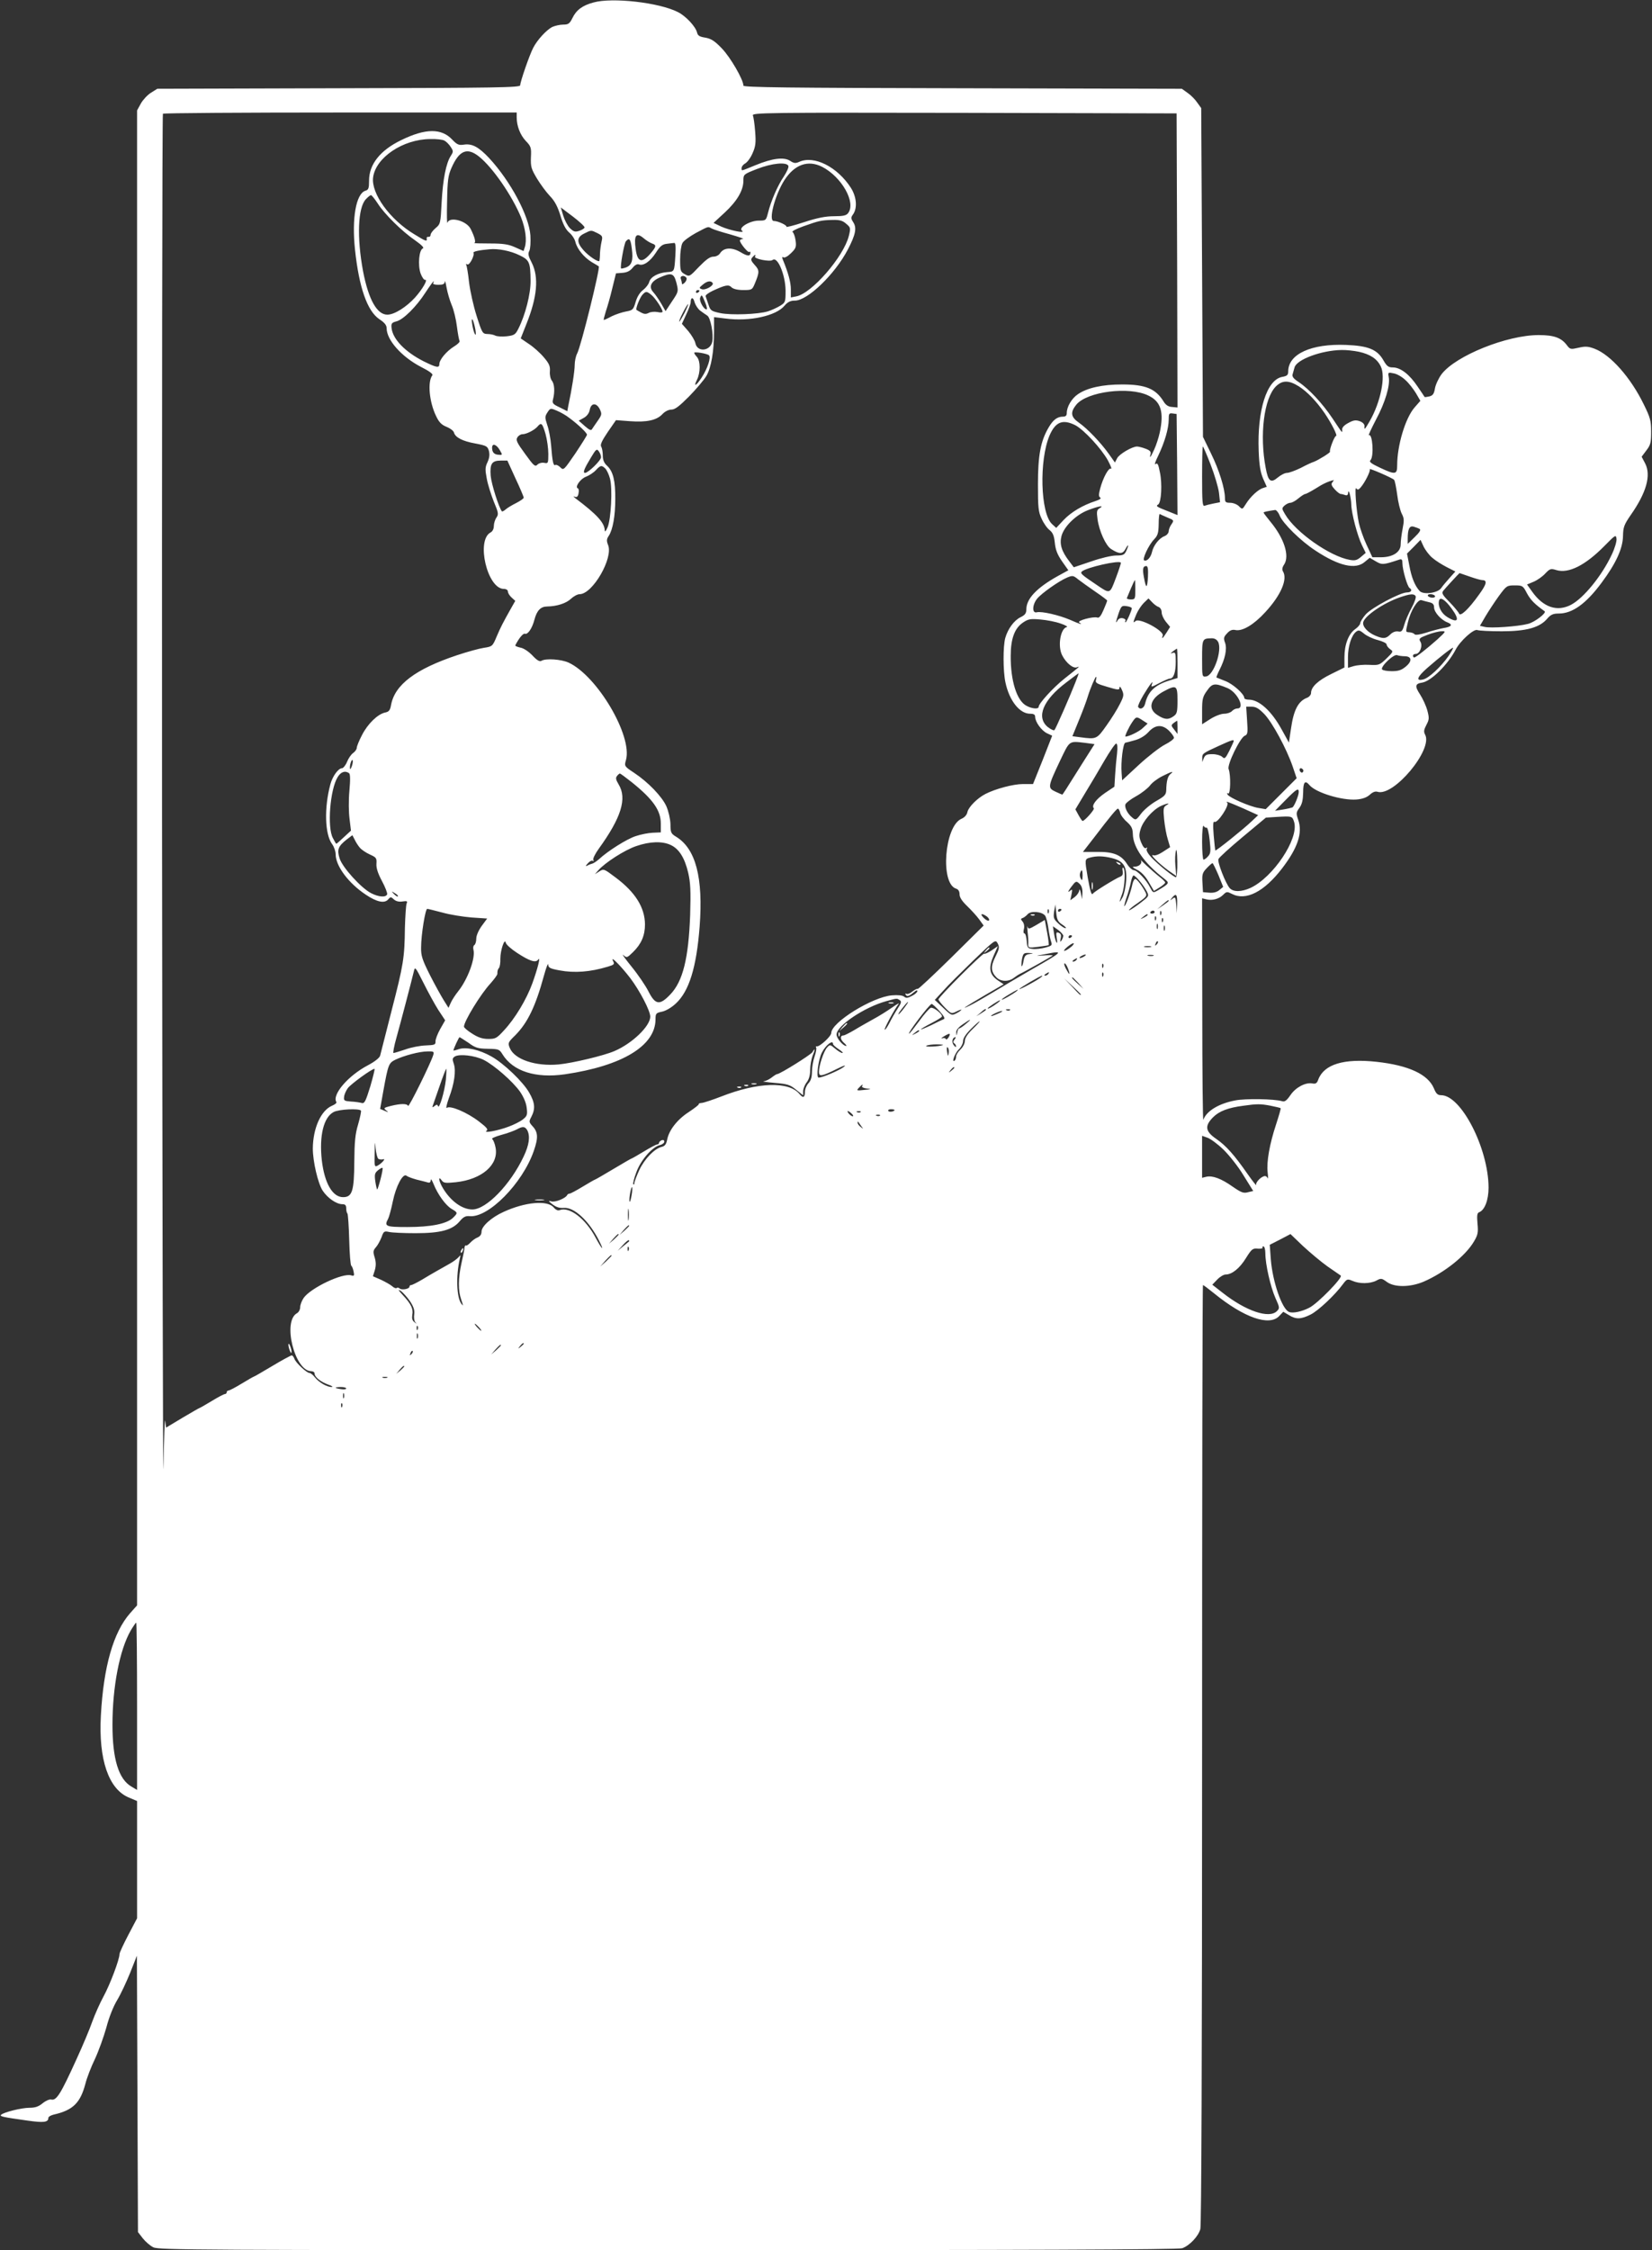<?xml version="1.0" standalone="no"?>
<!DOCTYPE svg PUBLIC "-//W3C//DTD SVG 20010904//EN"
 "http://www.w3.org/TR/2001/REC-SVG-20010904/DTD/svg10.dtd">
<svg version="1.0" xmlns="http://www.w3.org/2000/svg"
 width="940pt" height="1280pt" viewBox="0 0 940 1280"
 preserveAspectRatio="xMidYMid meet">
<rect x="0" y="0" width="940" height="1280" fill="#333333" stroke="none"/>
<g transform="translate(0,1280) scale(0.1,-0.1)"
fill="#ffffff" stroke="none">
<path d="M3377 12786 c-63 -17 -98 -43 -120 -89 -16 -32 -23 -37 -53 -37 -19
0 -48 -7 -63 -14 -33 -18 -84 -73 -107 -118 -21 -40 -74 -193 -74 -213 0 -13
-128 -15 -1032 -17 l-1033 -3 -35 -22 c-20 -12 -46 -40 -58 -61 l-22 -40 0
-4252 0 -4252 -40 -45 c-95 -108 -151 -304 -166 -582 -14 -250 44 -420 161
-467 l45 -19 0 -333 0 -334 -50 -95 c-27 -52 -50 -101 -50 -109 0 -30 -54
-173 -90 -239 -21 -38 -50 -104 -65 -145 -14 -41 -54 -136 -88 -210 -92 -203
-116 -241 -146 -233 -10 2 -31 -7 -48 -21 -23 -19 -42 -26 -75 -26 -45 0 -146
-25 -162 -40 -9 -9 8 -13 151 -33 91 -13 118 -10 118 15 0 7 14 15 30 19 110
25 152 66 181 176 8 32 32 95 54 140 21 45 50 126 65 179 15 58 40 121 62 157
20 33 53 104 74 156 l38 96 3 -786 3 -786 27 -35 c15 -19 42 -43 61 -52 32
-15 267 -16 2930 -16 2018 0 2904 3 2924 11 42 15 92 68 103 109 6 22 10 983
10 2703 0 1467 2 2667 5 2667 3 0 31 -21 63 -47 171 -139 315 -189 371 -129
l23 24 32 -19 c40 -25 69 -24 123 3 43 21 140 112 185 174 22 29 25 30 53 18
41 -18 100 -17 136 1 27 15 31 14 60 -7 43 -32 133 -31 209 1 118 51 239 147
287 229 22 37 25 51 20 102 -4 45 -2 60 9 64 32 12 54 69 54 141 -1 223 -156
525 -270 525 -20 0 -29 9 -41 39 -34 80 -144 131 -327 151 -185 20 -298 -14
-331 -101 -7 -21 -15 -26 -34 -22 -38 7 -94 -22 -124 -66 -22 -32 -33 -40 -48
-35 -45 13 -209 16 -268 4 -93 -18 -162 -60 -180 -110 -3 -8 -6 272 -6 623
l-1 637 25 -6 c33 -8 71 2 95 26 19 19 22 19 50 5 79 -41 183 12 285 145 89
116 118 202 92 276 -13 38 -12 43 7 69 15 21 20 44 21 87 0 60 11 72 36 42 36
-43 184 -88 267 -82 36 3 59 12 76 27 16 15 31 21 44 17 92 -29 317 241 271
325 -9 17 -7 28 7 55 16 30 17 39 6 81 -7 27 -26 68 -42 93 -31 47 -28 61 12
67 51 8 146 102 191 188 26 50 103 119 123 111 10 -4 73 -7 139 -7 140 0 216
21 259 72 20 23 33 29 66 29 77 0 155 56 243 175 82 110 121 195 122 267 1 49
6 63 43 117 90 128 118 227 83 295 l-20 38 27 36 c24 31 27 45 27 106 0 63 -5
81 -42 156 -74 152 -188 281 -279 316 -37 14 -53 15 -92 6 -44 -10 -48 -10
-66 14 -32 43 -74 58 -161 58 -180 0 -471 -117 -552 -222 -17 -23 -34 -59 -38
-81 -5 -31 -12 -41 -32 -46 -14 -3 -26 -5 -27 -3 -1 2 -19 29 -41 61 -45 67
-96 107 -140 107 -25 0 -34 7 -53 40 -35 62 -86 83 -213 88 -198 8 -329 -52
-329 -151 0 -20 -6 -26 -35 -31 -87 -17 -142 -190 -133 -421 3 -83 10 -121 25
-157 l21 -47 -21 -7 c-28 -8 -73 -50 -98 -91 -20 -32 -20 -32 -40 -12 -10 10
-32 19 -49 19 -26 0 -30 4 -30 27 0 53 -33 160 -79 253 l-46 95 -5 935 -5 935
-23 32 c-12 18 -37 43 -55 55 l-32 23 -1247 3 c-997 2 -1248 5 -1248 15 0 34
-74 161 -122 211 -42 44 -62 56 -95 62 -32 5 -43 11 -47 30 -9 34 -63 92 -108
115 -107 55 -375 85 -481 55z m-437 -653 c0 -50 20 -101 52 -135 29 -30 32
-38 29 -93 -2 -54 2 -66 34 -120 20 -33 53 -78 74 -100 28 -29 44 -60 60 -112
15 -50 30 -78 49 -95 16 -13 32 -37 36 -54 10 -41 49 -88 93 -115 21 -12 39
-23 40 -24 10 -6 -101 -455 -123 -496 -8 -15 -14 -45 -14 -66 0 -34 -16 -137
-36 -230 l-6 -32 -44 22 c-39 18 -43 24 -37 46 11 43 8 88 -7 106 -8 10 -13
33 -11 54 2 29 -5 44 -35 79 -20 24 -58 58 -84 75 l-47 32 32 81 c62 154 72
267 31 349 -20 38 -23 52 -14 68 6 12 8 49 6 88 -8 112 -113 308 -234 439 -60
64 -98 85 -146 77 -28 -4 -38 1 -64 28 -61 66 -152 66 -291 -2 -120 -58 -183
-138 -183 -230 0 -44 -3 -53 -21 -58 -53 -17 -78 -156 -59 -335 23 -216 70
-350 139 -396 29 -19 41 -34 41 -51 0 -67 85 -163 197 -221 44 -22 69 -40 63
-47 -28 -36 -18 -152 22 -233 16 -34 31 -49 59 -60 20 -8 39 -22 42 -32 7 -28
49 -50 123 -63 62 -12 68 -15 76 -42 5 -21 3 -40 -8 -64 -14 -29 -14 -42 -4
-95 6 -33 25 -92 40 -130 26 -62 28 -71 15 -90 -8 -11 -15 -33 -15 -48 0 -16
-7 -31 -19 -37 -83 -45 -18 -321 76 -321 13 0 23 -6 23 -15 0 -8 9 -23 21 -34
l21 -19 -25 -44 c-46 -82 -57 -103 -81 -159 -23 -55 -25 -57 -72 -64 -27 -4
-96 -23 -153 -42 -237 -79 -355 -168 -376 -284 -5 -29 -12 -38 -33 -42 -43 -9
-100 -65 -132 -128 -17 -32 -30 -65 -30 -73 0 -8 -9 -21 -20 -29 -11 -7 -27
-30 -35 -50 -8 -20 -22 -37 -29 -37 -21 0 -54 -46 -66 -91 -36 -133 -32 -285
10 -341 11 -15 20 -41 20 -58 0 -66 73 -164 171 -229 64 -43 108 -52 129 -26
12 14 15 14 31 -1 12 -11 29 -15 49 -12 25 4 30 2 24 -11 -4 -9 -8 -71 -10
-138 -2 -173 -8 -209 -76 -473 -33 -129 -62 -244 -65 -255 -3 -12 -30 -34 -70
-55 -112 -59 -205 -167 -179 -209 3 -5 -8 -14 -25 -21 -63 -27 -108 -128 -109
-243 0 -74 29 -198 56 -240 28 -42 78 -77 112 -77 16 0 22 -6 22 -23 0 -13 3
-27 7 -30 3 -4 8 -71 10 -149 2 -78 7 -145 12 -148 4 -3 10 -17 13 -33 5 -23
3 -27 -13 -22 -48 16 -231 -71 -271 -128 -11 -16 -20 -40 -20 -53 0 -14 -9
-29 -18 -34 -84 -45 -13 -330 81 -330 11 0 19 -6 19 -13 0 -20 33 -47 77 -63
21 -7 30 -13 20 -14 -27 0 -72 26 -95 55 -11 14 -25 25 -31 25 -16 0 -79 59
-86 81 -4 10 -10 19 -15 19 -5 0 -55 -27 -110 -60 -55 -33 -102 -60 -104 -60
-2 0 -34 -18 -70 -40 -36 -22 -70 -40 -76 -40 -5 0 -10 -4 -10 -10 0 -5 -5
-10 -10 -10 -6 0 -40 -18 -76 -40 -36 -22 -68 -40 -70 -40 -2 0 -45 -25 -96
-55 l-93 -56 -5 38 c-3 21 -7 -97 -10 -262 -3 -165 -6 1498 -8 3696 -1 2198 1
3999 5 4002 3 4 458 7 1010 7 l1003 0 0 -27z m3758 -814 l2 -837 -31 3 c-21 1
-36 11 -48 31 -45 73 -103 97 -236 97 -112 0 -198 -19 -251 -55 -36 -24 -64
-72 -64 -107 0 -15 -6 -21 -21 -21 -33 0 -57 -18 -83 -63 -45 -77 -60 -158
-60 -322 0 -132 2 -156 21 -196 11 -25 32 -55 46 -65 18 -15 25 -32 29 -72 4
-39 14 -66 41 -105 l36 -51 -62 -34 c-118 -66 -177 -128 -177 -188 0 -23 -8
-33 -33 -45 -37 -18 -72 -66 -87 -118 -13 -48 -13 -187 1 -253 22 -104 81
-178 140 -178 21 0 29 -5 29 -17 0 -29 35 -78 67 -94 l30 -14 -54 -138 -55
-137 -57 0 c-55 0 -156 -27 -213 -56 -47 -24 -96 -74 -103 -102 -3 -17 -16
-32 -35 -40 -96 -43 -121 -368 -30 -397 13 -4 20 -15 20 -32 0 -18 14 -39 43
-67 23 -22 54 -56 68 -75 l26 -36 -185 -183 c-102 -100 -187 -180 -190 -177
-3 2 -16 -4 -30 -15 -13 -11 -29 -17 -35 -13 -6 3 -7 1 -3 -6 8 -12 19 -8 49
17 10 9 17 11 17 4 0 -6 -14 -19 -31 -27 -24 -13 -34 -14 -45 -4 -9 7 -35 10
-69 7 -111 -9 -345 -154 -345 -214 0 -19 -68 -81 -83 -76 -5 1 -6 -2 -3 -7 3
-5 -1 -28 -9 -51 -8 -23 -15 -62 -15 -87 0 -30 -6 -51 -20 -65 -11 -12 -20
-34 -20 -50 0 -32 -11 -36 -31 -11 -61 73 -237 67 -444 -14 -49 -19 -100 -36
-112 -37 -11 0 -19 -4 -17 -7 2 -3 -24 -23 -57 -45 -65 -42 -113 -103 -123
-158 -5 -25 -13 -36 -31 -40 -41 -10 -97 -68 -127 -131 -15 -33 -28 -66 -28
-74 0 -8 -3 -11 -6 -8 -4 3 4 35 17 69 25 69 90 143 133 154 14 3 26 12 26 20
0 8 -6 11 -15 8 -8 -4 -15 -10 -15 -15 0 -5 -5 -9 -10 -9 -6 0 -40 -18 -76
-40 -36 -22 -68 -40 -70 -40 -2 0 -49 -27 -104 -60 -55 -33 -102 -60 -104 -60
-2 0 -34 -18 -70 -40 -36 -22 -70 -40 -75 -40 -5 0 -11 -3 -13 -7 -8 -19 -69
-44 -91 -37 -19 5 -18 3 7 -17 21 -16 40 -22 64 -20 59 5 144 -74 201 -187 32
-64 17 -51 -19 16 -58 110 -150 180 -206 158 -9 -4 -22 2 -33 15 -35 43 -162
32 -286 -25 -69 -31 -125 -82 -125 -112 0 -16 -8 -27 -22 -33 -13 -5 -31 -18
-42 -30 -10 -11 -22 -19 -25 -16 -4 2 -7 -4 -8 -13 0 -9 -8 -48 -17 -87 -19
-86 -20 -157 -1 -210 12 -34 12 -37 0 -21 -27 36 -31 157 -9 254 6 24 5 25 -7
10 -8 -9 -31 -26 -51 -37 -53 -30 -95 -53 -156 -90 -29 -17 -57 -31 -62 -31
-6 0 -10 -4 -10 -9 0 -13 -42 -21 -55 -11 -7 6 -15 7 -18 3 -4 -3 -15 1 -25
10 -10 9 -39 25 -64 37 l-46 20 11 35 c7 25 7 45 -1 72 -10 32 -9 40 7 58 10
11 24 37 32 57 12 34 15 36 43 30 17 -4 85 -7 151 -7 142 0 209 18 251 68 20
24 33 31 55 29 107 -12 302 186 366 370 27 77 25 109 -9 144 -18 21 -19 24 -4
52 23 45 20 80 -13 137 -35 61 -142 164 -214 205 -69 39 -145 56 -186 42 -17
-6 -31 -9 -31 -8 0 9 31 76 35 76 2 0 25 -15 51 -32 39 -29 54 -33 110 -34 61
-1 66 -3 83 -31 60 -97 188 -138 356 -114 326 48 514 162 515 312 0 34 3 37
36 44 21 4 53 22 79 46 76 70 118 205 136 438 21 279 -22 444 -135 512 -28 17
-31 24 -31 71 -1 30 -11 73 -23 101 -25 56 -104 138 -184 191 -56 37 -56 38
-46 73 38 137 -164 479 -327 554 -42 19 -130 25 -154 10 -10 -6 -25 2 -51 30
-21 22 -50 42 -69 45 -17 4 -30 9 -29 13 21 41 45 70 55 66 16 -6 41 30 54 80
14 53 36 75 73 75 55 1 108 18 135 44 15 14 37 26 49 26 74 0 193 206 162 280
-9 23 -9 33 4 52 23 35 37 113 37 208 1 104 -12 158 -46 190 -18 16 -25 34
-25 59 0 20 -4 42 -9 50 -7 11 4 34 37 83 l47 68 80 -6 c94 -7 152 5 185 41
14 15 35 25 50 25 21 0 45 19 101 75 41 42 85 94 98 116 28 47 44 141 44 255
l0 80 66 -8 c136 -18 287 15 335 73 18 21 33 29 59 29 72 0 227 149 301 290
45 86 52 124 31 156 -14 22 -14 27 0 46 24 36 19 98 -13 149 -77 120 -210 187
-295 148 -20 -9 -30 -8 -51 6 -35 23 -101 15 -198 -25 -86 -35 -78 -34 -78
-15 0 8 9 19 21 26 11 6 30 31 41 57 17 38 20 59 15 122 -3 42 -9 84 -13 93
-6 16 66 17 1202 15 l1209 -3 3 -836z m-4169 681 c10 -5 26 -21 35 -35 16 -24
16 -28 2 -50 -28 -42 -46 -136 -53 -265 -6 -121 -7 -125 -35 -148 -15 -13 -28
-30 -28 -38 0 -8 -6 -13 -12 -11 -7 1 -12 -4 -10 -10 3 -19 -5 -16 -70 24
-140 84 -247 233 -235 324 15 113 170 217 325 218 35 1 71 -3 81 -9z m196 -90
c78 -62 189 -223 240 -347 25 -63 34 -130 21 -170 l-7 -21 -47 21 c-38 17 -66
22 -145 22 -54 0 -94 1 -88 3 10 3 2 34 -21 80 -24 47 -121 72 -132 35 -3 -10
-4 45 -2 122 2 119 6 147 25 190 44 100 89 118 156 65z m1761 -54 c3 -7 -9
-34 -26 -60 -35 -51 -73 -139 -90 -207 -11 -43 -12 -44 -53 -44 -50 0 -118
-41 -95 -57 24 -18 -71 2 -118 23 l-44 21 64 59 c70 65 106 126 106 181 0 36
1 37 78 67 84 33 169 41 178 17z m192 -5 c111 -57 194 -203 148 -263 -10 -14
-28 -18 -80 -18 -48 0 -95 -9 -171 -34 -58 -19 -103 -30 -100 -26 5 8 -48 33
-72 33 -32 0 6 146 59 230 58 91 135 119 216 78z m-2529 -208 c38 -60 138
-159 214 -211 37 -26 52 -42 43 -45 -22 -9 -29 -95 -13 -142 8 -22 20 -39 26
-37 18 4 -15 -53 -57 -100 -50 -55 -118 -98 -158 -98 -59 0 -107 86 -138 246
-36 193 -30 363 16 411 12 13 25 23 29 23 4 0 21 -21 38 -47z m1177 -137 c-1
-6 -15 -14 -30 -19 -24 -8 -32 -5 -53 15 -13 13 -30 45 -38 71 l-14 47 69 -52
c38 -29 68 -57 66 -62z m1489 21 c25 -21 26 -24 15 -69 -30 -119 -211 -327
-299 -344 l-31 -6 0 46 c0 40 -15 95 -46 170 -5 14 -4 17 4 12 7 -4 25 6 43
24 28 27 31 36 26 72 -3 22 -11 44 -17 48 -7 4 20 18 62 33 90 32 100 34 165
36 41 1 58 -4 78 -22z m-765 -27 c11 -6 59 -21 107 -34 48 -14 80 -25 71 -25
-10 -1 -18 -5 -18 -9 0 -15 47 -72 53 -65 4 3 7 2 7 -4 0 -22 -16 -22 -57 3
-50 29 -95 26 -116 -7 -7 -11 -23 -19 -38 -19 -19 0 -41 -16 -81 -57 -54 -57
-55 -58 -81 -43 -25 14 -27 19 -27 85 0 39 6 80 13 92 6 13 41 38 77 58 76 40
67 37 90 25z m-651 -26 c29 -15 31 -19 24 -48 -4 -17 -8 -47 -9 -66 0 -19 -2
-39 -3 -43 -2 -13 -61 25 -92 61 -39 44 -37 73 4 93 42 21 39 21 76 3z m311
-59 c27 -9 25 -18 -11 -60 -48 -54 -72 -46 -82 28 -11 78 3 97 44 63 16 -14
38 -27 49 -31z m-115 -29 c9 -67 0 -94 -32 -107 -14 -5 -27 -8 -29 -6 -7 6 17
141 27 154 20 23 27 14 34 -41z m248 -38 c-6 -95 -5 -93 -48 -96 -51 -4 -93
-27 -101 -56 -3 -13 -19 -33 -34 -45 -19 -14 -34 -38 -43 -68 -13 -45 -17 -48
-55 -55 -22 -4 -58 -16 -81 -27 -22 -12 -42 -21 -45 -21 -3 0 3 21 11 48 9 26
26 85 37 132 l21 85 37 3 c26 2 44 11 58 29 12 15 26 23 35 19 26 -10 64 16
96 65 24 38 37 49 62 52 18 2 37 5 43 5 8 2 10 -21 7 -70z m-887 0 c56 -27 62
-39 63 -145 1 -74 -30 -196 -70 -274 -16 -32 -23 -37 -66 -42 -26 -3 -55 -1
-65 4 -9 5 -29 9 -45 9 -27 1 -30 5 -61 103 -18 56 -37 142 -43 191 -5 49 -13
94 -16 99 -3 6 -1 7 6 3 12 -8 43 52 35 66 -4 7 32 15 91 20 50 5 120 -9 171
-34z m1340 -7 c-9 -13 86 -32 100 -20 28 23 73 -84 74 -174 0 -65 -1 -68 -32
-87 -18 -11 -49 -25 -68 -31 -54 -17 -210 -23 -272 -10 -51 11 -56 14 -67 49
-7 20 -14 42 -16 47 -2 6 17 20 43 32 70 32 88 36 105 18 10 -9 34 -15 66 -15
49 0 51 1 66 37 27 65 27 76 -1 106 -21 23 -23 31 -14 42 14 17 24 20 16 6z
m-447 -150 c12 -49 12 -50 -25 -105 l-37 -56 -24 42 c-14 24 -34 53 -45 65
-28 30 -16 61 35 84 68 30 81 26 96 -30z m57 28 c3 -6 -1 -18 -10 -27 -9 -9
-16 -11 -16 -5 0 6 -3 18 -6 27 -7 18 21 23 32 5z m-1336 -154 c12 -27 25 -82
30 -123 5 -40 12 -77 15 -82 3 -4 -10 -18 -30 -30 -44 -27 -85 -76 -85 -101 0
-24 -17 -20 -90 16 -106 54 -175 126 -182 189 -3 26 1 31 28 38 39 10 113 83
165 164 23 35 44 64 46 64 2 0 1 -4 -2 -10 -4 -6 8 -10 29 -10 27 0 36 4 37
18 1 9 5 -6 10 -34 5 -28 18 -73 29 -99z m1485 125 c9 -14 -42 -43 -62 -35
-16 6 -16 8 6 26 25 21 46 24 56 9z m-75 -44 c0 -3 -4 -8 -10 -11 -5 -3 -10
-1 -10 4 0 6 5 11 10 11 6 0 10 -2 10 -4z m-273 -24 c21 -17 63 -80 63 -95 0
-5 -13 -6 -29 -2 -17 3 -39 1 -50 -5 -15 -8 -26 -7 -43 2 -13 7 -25 14 -26 15
-8 4 20 74 35 88 18 19 23 19 50 -3z m306 -44 c9 -21 12 -38 7 -38 -16 0 -43
49 -36 66 8 21 10 19 29 -28z m-29 -45 c13 -10 31 -22 40 -28 19 -11 37 -105
29 -148 -11 -55 -85 -62 -96 -10 -3 16 -22 47 -41 70 l-36 41 25 54 c14 29 25
60 25 69 0 30 15 30 22 0 5 -16 19 -38 32 -48z m-89 -13 c-14 -27 -28 -50 -30
-50 -3 0 6 23 20 50 14 28 28 50 30 50 3 0 -6 -22 -20 -50z m-1190 -95 c4 -26
3 -35 -3 -25 -5 8 -12 33 -15 55 -4 25 -3 34 3 25 4 -8 11 -33 15 -55z m5027
-126 c63 -14 103 -39 124 -82 30 -57 0 -205 -63 -314 -28 -48 -31 -51 -29 -26
0 10 -10 21 -27 27 -23 8 -36 6 -65 -10 -23 -12 -36 -26 -35 -37 1 -23 5 -27
-55 63 -57 85 -134 168 -193 207 -29 19 -38 31 -34 44 3 11 8 28 11 39 12 45
153 97 266 99 26 1 71 -4 100 -10z m-3698 -20 c13 -12 -8 -75 -41 -126 -32
-49 -49 -57 -27 -13 20 40 20 106 0 129 -9 10 -16 20 -16 24 0 8 73 -4 84 -14z
m3964 -142 c19 -17 45 -51 59 -74 l25 -43 -34 -39 c-52 -61 -98 -215 -98 -328
0 -53 -10 -55 -99 -13 -49 23 -62 33 -53 42 21 21 12 155 -9 142 -5 -3 13 36
40 88 53 98 82 197 73 243 -5 27 -4 28 29 21 18 -3 49 -21 67 -39z m-607 -35
c48 -31 99 -84 146 -152 40 -59 76 -130 65 -130 -9 0 -40 -82 -34 -89 4 -5
-66 -48 -92 -58 -11 -3 -45 -19 -75 -35 -31 -15 -66 -28 -78 -28 -12 0 -35
-12 -52 -26 -40 -34 -55 -23 -69 54 -36 187 -10 396 58 464 37 36 73 36 131 0z
m-857 -52 c72 -34 90 -94 65 -211 -6 -28 -20 -71 -31 -95 -20 -45 -30 -57 -21
-26 3 13 -5 21 -30 30 -18 7 -40 12 -47 12 -28 0 -101 -43 -113 -66 l-13 -25
-34 48 c-47 66 -123 145 -170 178 -48 33 -51 60 -15 104 63 74 300 104 409 51z
m-3121 -78 c12 -26 12 -31 -10 -63 -13 -19 -28 -40 -33 -48 -6 -12 -14 -9 -42
15 l-35 31 29 16 c18 10 31 28 34 47 8 39 38 40 57 2z m-174 -49 c49 -36 101
-85 101 -96 0 -4 -30 -52 -66 -106 -66 -96 -67 -98 -86 -79 -10 10 -23 16 -28
13 -11 -7 -17 18 -24 110 -3 39 -13 92 -22 117 -14 43 -14 49 1 72 16 25 18
25 53 10 20 -8 52 -26 71 -41z m3459 -265 l2 -288 -52 21 c-67 26 -73 30 -58
39 18 11 24 118 10 183 -9 47 -14 56 -25 47 -8 -7 -1 15 15 47 37 77 60 156
60 206 0 34 2 38 23 35 l22 -3 3 -287z m-579 223 c49 -26 148 -133 185 -200
16 -30 24 -51 18 -47 -13 8 -45 -50 -62 -113 -9 -34 -9 -46 0 -51 8 -5 -2 -12
-26 -20 -74 -24 -139 -63 -182 -108 l-42 -45 -24 22 c-66 62 -74 362 -14 504
34 78 75 94 147 58z m-3015 -49 c9 -32 16 -83 16 -114 0 -53 -1 -55 -23 -51
-13 3 -31 -2 -39 -10 -13 -14 -21 -7 -70 61 -47 64 -54 79 -44 94 6 10 19 18
29 18 23 0 69 24 86 44 21 25 27 19 45 -42z m-261 -91 c17 -29 17 -30 -5 -28
-26 1 -38 14 -38 40 0 27 24 20 43 -12z m4046 -85 c22 -57 43 -128 47 -158 l6
-55 -36 -7 c-21 -4 -44 -10 -52 -13 -12 -4 -14 22 -14 166 0 94 2 171 4 171 3
0 23 -47 45 -104z m-3469 43 c0 -18 -73 -89 -91 -89 -14 0 -6 22 34 88 28 47
33 51 44 35 7 -9 13 -24 13 -34z m-487 -120 c26 -55 47 -105 47 -110 0 -5 -19
-18 -42 -30 -24 -12 -51 -28 -61 -37 -9 -8 -19 -13 -21 -11 -17 20 -60 156
-64 202 -5 69 6 87 58 87 l37 0 46 -101z m511 56 c9 -9 21 -35 27 -58 15 -55
6 -231 -14 -277 -10 -23 -16 -28 -16 -16 -2 43 -45 90 -166 181 -13 10 -15 13
-4 9 12 -4 18 2 21 20 3 14 1 27 -4 28 -19 7 15 55 46 66 18 7 43 23 56 37 27
29 33 30 54 10z m4488 -64 c5 -4 12 -42 18 -84 5 -42 17 -91 26 -109 14 -26
14 -40 5 -86 -6 -31 -11 -70 -11 -89 0 -44 -45 -73 -113 -73 l-48 0 -34 73
c-18 39 -37 95 -43 122 -15 72 -25 213 -15 197 8 -10 13 -9 25 5 24 27 58 95
52 104 -5 8 125 -48 138 -60z m-351 -15 c-8 -10 -5 -19 14 -40 13 -14 28 -26
34 -26 5 0 16 -3 25 -6 11 -4 16 0 17 12 2 31 17 -26 18 -67 1 -49 35 -178 61
-231 l21 -43 -27 -23 c-22 -19 -34 -22 -63 -17 -114 20 -310 158 -369 260 -19
32 -19 34 -3 49 10 9 25 16 34 16 8 0 29 11 45 25 17 14 34 25 39 25 5 0 31
14 59 31 40 26 72 41 103 48 2 1 -2 -5 -8 -13z m-1324 -147 c-16 -9 -18 -19
-12 -62 9 -67 47 -151 77 -170 47 -30 66 -30 82 0 18 33 21 25 4 -12 -10 -21
-18 -25 -57 -25 -26 0 -89 -15 -143 -34 l-98 -33 -25 33 c-45 58 -57 99 -45
145 15 55 83 121 151 147 59 23 97 29 66 11z m1024 -41 c18 -45 121 -146 204
-200 133 -88 229 -110 281 -64 l28 23 34 -20 c36 -21 42 -21 135 10 13 4 17 0
17 -22 0 -35 28 -133 41 -140 17 -11 9 -25 -15 -25 -39 0 -201 -87 -235 -125
-17 -20 -31 -42 -31 -50 0 -7 -13 -23 -29 -34 -38 -27 -61 -88 -61 -160 l0
-58 -75 -37 c-76 -37 -115 -74 -115 -108 0 -10 -10 -22 -22 -27 -51 -19 -77
-70 -92 -175 l-12 -80 -41 74 c-58 106 -129 170 -187 170 -14 0 -26 4 -26 10
0 22 -65 80 -108 96 -26 10 -48 19 -50 20 -2 1 5 19 16 41 33 64 45 121 33
156 -10 26 -8 34 11 54 16 18 30 23 48 19 40 -8 105 31 169 101 90 97 129 189
101 233 -6 10 -4 23 7 39 32 49 0 149 -78 243 -21 26 -39 49 -39 52 0 4 19 8
66 15 6 0 18 -13 25 -31z m-638 -12 c37 -15 38 -16 23 -38 -9 -12 -16 -31 -16
-40 0 -10 -11 -23 -24 -28 -30 -11 -63 -53 -71 -90 -7 -31 -28 -54 -44 -48
-14 4 24 87 56 120 21 22 25 36 26 87 0 33 3 59 6 57 3 -2 23 -11 44 -20z
m1435 -65 c8 -5 0 -19 -28 -46 l-40 -39 0 29 c0 56 10 76 34 69 11 -3 27 -9
34 -13z m1093 -146 c-56 -120 -161 -249 -233 -286 -78 -40 -156 -14 -219 74
l-30 42 38 16 c21 9 51 30 66 47 26 27 31 29 63 19 69 -21 165 27 274 138 62
63 65 65 68 40 2 -14 -10 -55 -27 -90z m-1021 -18 c18 -16 55 -39 82 -53 l49
-25 -33 -37 c-18 -20 -40 -46 -48 -58 -20 -28 -103 -39 -123 -15 -27 30 -46
78 -58 145 l-13 67 39 39 38 39 17 -37 c10 -21 32 -50 50 -65z m-1801 -116
c-35 -92 -31 -91 -112 -36 -82 55 -92 64 -81 74 25 23 214 66 222 50 1 -3 -12
-43 -29 -88z m183 8 c-4 -69 -11 -70 -23 -3 -9 48 -6 64 14 64 8 0 11 -18 9
-61z m1831 1 c31 -11 63 -20 71 -20 30 0 26 -22 -18 -82 -59 -83 -107 -128
-114 -108 -3 8 -27 37 -53 64 -41 41 -47 52 -37 65 10 13 91 101 93 101 0 0
26 -9 58 -20z m-2130 -86 c37 -25 67 -48 67 -50 0 -3 -9 -27 -21 -54 -14 -33
-25 -47 -35 -43 -22 8 -119 -18 -103 -28 25 -16 2 -9 -52 15 -63 27 -162 50
-190 43 -27 -7 -26 42 2 77 24 30 124 101 172 121 30 12 34 12 62 -11 17 -13
60 -44 98 -70z m227 11 c0 -52 -1 -55 -26 -55 -14 0 -24 4 -22 8 2 4 12 29 23
55 11 26 21 47 23 47 1 0 2 -25 2 -55z m2229 -21 c21 -38 44 -61 100 -101 13
-9 -57 -63 -95 -72 -57 -15 -214 -26 -247 -17 l-26 6 32 55 c18 30 52 82 76
115 43 58 45 60 90 60 45 0 47 -2 70 -46z m-634 -15 c4 -6 -6 -36 -23 -67 -17
-31 -36 -75 -42 -98 -10 -35 -16 -40 -35 -36 -15 2 -31 -4 -44 -17 -25 -25
-40 -26 -85 -7 -45 19 -75 53 -69 77 10 37 116 109 208 141 58 20 81 22 90 7z
m110 1 c3 -5 -3 -10 -14 -10 -11 0 -23 5 -26 10 -3 6 3 10 14 10 11 0 23 -4
26 -10z m-1572 -63 c10 -4 17 -17 17 -31 0 -13 11 -37 24 -53 l24 -29 -20 -32
c-21 -33 -31 -42 -22 -18 10 27 -134 104 -155 83 -15 -15 -14 -6 5 39 9 21 28
50 42 64 l27 26 20 -21 c11 -12 28 -25 38 -28z m1667 -9 c48 -66 37 -86 -25
-48 -34 21 -54 61 -47 92 5 26 35 7 72 -44z m-127 36 c19 -4 27 -12 27 -29 0
-27 39 -71 75 -85 34 -13 25 -26 -23 -33 -20 -4 -64 -15 -97 -26 -35 -11 -62
-15 -66 -9 -3 5 -16 10 -27 11 -25 2 -25 -2 -11 57 15 65 56 132 77 126 9 -3
29 -8 45 -12z m-1693 -34 c0 -13 -30 -80 -36 -80 -3 0 -3 4 0 9 3 5 -3 11 -14
14 -12 3 -24 -1 -30 -11 -14 -24 -12 -12 5 39 15 42 18 45 45 41 17 -2 30 -8
30 -12z m-405 -87 c28 -9 43 -19 35 -20 -36 -8 -53 -109 -26 -161 22 -43 62
-76 83 -68 21 8 20 7 -71 -65 -64 -51 -146 -141 -146 -160 0 -14 -38 -11 -69
6 -55 28 -91 142 -90 284 0 97 22 157 69 189 31 21 42 23 100 18 36 -3 88 -13
115 -23z m1805 -94 c27 -7 50 -18 50 -25 0 -7 9 -19 20 -27 19 -13 18 -15 -21
-53 -38 -37 -43 -39 -97 -36 -31 2 -72 -2 -89 -7 l-33 -10 0 60 c0 63 20 126
47 146 13 10 21 8 44 -11 15 -13 51 -30 79 -37z m338 3 c-61 -54 -122 -102
-131 -102 -4 0 -7 5 -7 10 0 6 7 10 15 10 24 0 42 47 27 70 -10 17 -6 21 41
39 29 11 64 20 80 20 26 1 25 -1 -25 -47z m-1247 -13 c25 -47 -25 -191 -68
-197 -23 -3 -23 -2 -23 101 0 112 1 115 52 116 18 1 31 -6 39 -20z m1311 -81
c-43 -61 -112 -126 -144 -133 -44 -11 -35 14 23 65 72 63 143 118 147 115 2
-2 -10 -23 -26 -47z m-1542 -41 l0 -84 -40 -12 c-87 -26 -127 -63 -144 -133
-6 -27 -29 -38 -40 -19 -3 4 11 35 30 67 39 64 60 91 48 60 -6 -16 -1 -15 42
8 27 14 54 26 61 26 21 0 33 36 33 95 0 50 -2 56 -17 51 -15 -5 -15 -4 1 9 11
8 21 15 23 15 2 0 3 -38 3 -83z m1292 40 c41 0 45 -27 8 -58 -25 -21 -42 -27
-81 -27 -27 0 -52 5 -55 10 -10 16 68 90 86 81 8 -3 27 -6 42 -6z m-1873 -149
c-30 -77 -111 -262 -119 -271 -4 -4 -21 4 -39 18 -66 56 -26 153 105 252 38
29 70 53 71 53 2 0 -7 -24 -18 -52z m117 14 c-5 -16 5 -22 64 -39 63 -19 70
-19 70 -4 1 9 7 3 14 -14 12 -27 11 -35 -12 -80 -13 -27 -48 -83 -76 -122 -55
-78 -57 -79 -148 -67 l-46 6 38 93 c21 51 43 110 49 131 15 49 43 114 48 114
2 0 2 -8 -1 -18z m748 -46 c57 -24 102 -116 57 -116 -10 0 -24 -7 -31 -15 -7
-8 -27 -15 -44 -15 -18 0 -52 -13 -79 -30 l-47 -30 0 76 c0 66 3 81 28 115 30
43 44 45 116 15z m-284 -70 c0 -66 -3 -77 -22 -90 -30 -22 -52 -20 -93 7 -56
36 -40 93 36 134 73 39 79 35 79 -51z m495 -79 c46 -49 125 -195 160 -296 l23
-68 -88 -88 -88 -88 -42 7 c-49 8 -164 58 -175 76 -5 9 -4 11 3 6 14 -8 16
106 3 139 -10 25 66 180 92 190 16 6 18 16 13 86 l-5 79 31 0 c24 0 41 -10 73
-43z m-693 -35 l28 -18 -28 -26 c-21 -20 -79 -48 -98 -48 -6 0 19 54 39 83 22
32 24 32 59 9z m198 -39 l0 -38 -19 25 c-18 22 -18 25 -3 37 10 7 18 13 20 13
1 0 2 -17 2 -37z m-48 -20 c15 -15 28 -33 28 -40 0 -7 -24 -25 -52 -39 -29
-15 -96 -67 -148 -115 l-95 -88 -3 42 c-5 63 8 168 21 172 7 1 32 8 57 15 28
8 56 25 75 46 38 42 78 45 117 7z m368 -58 c0 -3 -11 -28 -25 -56 -23 -45 -27
-48 -41 -34 -9 8 -33 15 -55 15 -32 0 -41 -4 -49 -22 l-9 -23 0 22 c-1 26 2
28 94 70 72 33 85 37 85 28z m-844 -11 l52 -7 -61 -96 c-113 -180 -120 -191
-123 -191 -2 0 -19 8 -39 17 -44 21 -44 26 27 176 56 117 49 112 144 101z
m180 -61 c-4 -32 -9 -87 -11 -123 l-4 -65 -55 -37 c-50 -35 -77 -71 -62 -86 6
-6 -52 -72 -64 -72 -3 0 -13 15 -23 33 l-18 33 54 90 c30 49 80 133 111 187
31 53 61 97 67 97 7 0 9 -19 5 -57z m-4355 -74 c-6 -16 -10 -18 -10 -7 -1 22
12 55 16 42 2 -6 -1 -22 -6 -35z m5414 -18 c3 -5 1 -12 -4 -15 -5 -3 -11 1
-15 9 -6 16 9 21 19 6z m-5429 -19 c7 -5 8 -36 2 -101 -5 -54 -4 -123 1 -160
l8 -66 -40 -37 c-22 -21 -42 -38 -43 -38 -2 0 -11 15 -20 33 -33 61 -16 276
27 346 18 30 42 39 65 23z m4674 -5 c-16 -13 -23 -41 -24 -92 -1 -26 -9 -34
-56 -61 -30 -17 -69 -49 -86 -71 -29 -39 -32 -40 -51 -24 -27 21 -46 59 -39
76 3 8 30 29 61 46 31 17 66 45 78 60 11 16 43 40 71 54 54 27 69 31 46 12z
m-3066 -46 c121 -97 166 -161 166 -235 l0 -51 -46 -2 c-26 -1 -69 -10 -96 -19
-51 -16 -161 -86 -209 -131 -15 -13 -33 -25 -40 -26 -8 -2 -21 -7 -29 -12 -9
-5 -8 0 4 13 10 12 23 19 29 15 6 -3 7 -1 3 5 -4 6 10 35 31 64 128 177 162
286 113 366 -16 27 -18 37 -9 48 6 8 14 14 16 14 3 0 33 -22 67 -49z m3796
-56 c0 -20 -25 -81 -36 -88 -5 -2 -29 -8 -54 -12 l-45 -7 60 61 c62 63 75 71
75 46z m-317 -93 l86 -39 -37 -35 c-46 -44 -203 -170 -207 -166 -1 2 -5 40 -9
86 -5 60 -3 82 4 77 17 -11 87 94 73 109 -12 11 2 6 90 -32z m-437 17 c-16
-10 -18 -19 -12 -81 4 -38 13 -89 21 -113 l13 -44 -40 -26 c-24 -16 -46 -24
-56 -20 -25 9 32 -47 85 -86 l46 -32 -5 59 c-3 32 -1 70 3 84 4 16 7 -7 8 -62
1 -49 -3 -88 -8 -88 -12 0 -98 69 -140 113 -20 22 -30 40 -26 48 5 8 4 10 -4
5 -7 -5 -17 6 -27 30 -13 31 -14 45 -4 77 13 46 67 108 113 131 36 17 62 21
33 5z m-262 -43 c3 -13 21 -37 39 -52 26 -24 32 -37 33 -70 2 -75 66 -165 178
-252 32 -25 31 -27 -36 -67 -27 -15 -27 -15 -44 17 -21 43 -74 98 -93 98 -9 1
-25 15 -36 32 -34 55 -78 73 -172 72 l-81 0 66 85 c89 117 126 161 133 161 4
0 10 -11 13 -24z m990 -53 c27 -95 -120 -314 -249 -374 -51 -23 -97 -24 -118
-1 -23 26 -71 148 -64 165 3 9 65 65 138 126 l132 110 61 4 c89 5 89 5 100
-30z m-498 -31 c5 1 13 -30 17 -71 7 -62 6 -76 -9 -92 -9 -11 -21 -19 -26 -19
-4 0 -8 46 -8 103 0 59 4 96 9 89 4 -8 12 -12 17 -10z m-4817 -116 c9 -10 34
-27 56 -37 36 -16 39 -21 37 -51 -2 -24 7 -54 31 -99 19 -35 32 -70 30 -76 -7
-19 -48 -16 -91 6 -57 29 -165 148 -180 199 -15 49 -8 68 40 106 l33 25 14
-27 c7 -15 21 -36 30 -46z m1768 17 c47 -22 79 -73 99 -158 13 -57 15 -102 11
-240 -9 -246 -41 -377 -113 -452 -60 -63 -85 -60 -124 17 -16 32 -60 97 -97
142 -37 46 -58 75 -46 65 19 -17 21 -16 55 17 47 46 68 94 68 158 -1 96 -55
183 -168 267 -65 49 -67 50 -92 34 l-25 -16 20 23 c39 44 150 115 215 137 78
27 149 29 197 6z m2509 -74 c68 -17 87 -48 82 -129 -3 -36 -12 -79 -21 -95
-20 -37 -21 -31 -2 20 16 44 20 141 6 149 -4 3 -6 -6 -3 -19 3 -18 -1 -27 -14
-32 -28 -11 -148 -85 -155 -96 -8 -12 -15 9 -30 93 -17 100 -17 103 11 111 38
11 77 10 126 -2z m607 -97 l27 -67 -22 -18 c-14 -12 -34 -17 -57 -15 l-36 3
-3 54 c-3 47 0 57 24 82 15 16 30 29 33 29 3 0 18 -31 34 -68z m-773 -4 c-1
-26 -3 -30 -10 -16 -6 9 -7 23 -4 32 9 25 14 19 14 -16z m324 -29 c15 -17 33
-44 41 -59 14 -28 14 -28 -41 -70 -31 -23 -57 -40 -60 -38 -2 3 21 22 51 42
49 35 53 40 43 60 -19 37 -49 76 -58 76 -6 0 -12 -12 -16 -27 -8 -41 -35 -117
-45 -127 -5 -6 0 15 10 45 11 30 22 71 26 92 4 20 11 37 15 37 5 0 20 -14 34
-31z m-325 -68 l-2 -36 -7 35 c-4 19 -8 26 -9 15 -1 -11 -13 -28 -26 -38 l-25
-18 7 33 c6 31 5 32 -12 18 -11 -8 -7 1 9 23 27 36 30 37 47 21 13 -11 19 -29
18 -53z m-3895 -20 c-2 -3 -12 3 -22 13 -16 17 -16 18 5 5 12 -7 20 -15 17
-18z m4434 -43 l-2 -53 -3 48 c-4 44 -6 47 -21 35 -15 -12 -16 -11 -3 5 23 29
31 19 29 -35z m-48 18 c0 -3 -15 -14 -32 -26 l-33 -22 30 26 c31 27 35 29 35
22z m-605 -136 c17 -11 24 -20 18 -20 -7 0 -26 12 -42 28 -26 24 -28 32 -23
67 l7 40 5 -48 c4 -39 10 -51 35 -67z m-3528 69 c42 -12 117 -24 166 -28 l89
-6 -31 -42 c-18 -25 -31 -55 -31 -72 0 -17 -5 -33 -11 -37 -6 -3 -8 -16 -5
-27 12 -47 -32 -167 -87 -236 -16 -20 -35 -49 -42 -65 l-13 -29 -27 43 c-15
24 -51 89 -79 144 -43 86 -51 109 -50 156 0 72 24 220 35 220 5 0 43 -10 86
-21z m3450 -1 c-3 -8 -6 -5 -6 6 -1 11 2 17 5 13 3 -3 4 -12 1 -19z m73 18 c0
-3 -4 -8 -10 -11 -5 -3 -10 -1 -10 4 0 6 5 11 10 11 6 0 10 -2 10 -4z m-93
-35 c6 -9 14 -40 18 -70 4 -30 11 -65 16 -78 7 -20 4 -23 -32 -33 -22 -6 -55
-10 -72 -8 -30 3 -32 6 -35 46 -2 23 -7 42 -13 42 -5 0 -7 11 -3 25 4 15 1 32
-7 42 -12 14 -12 17 0 21 7 2 20 12 28 21 17 21 82 16 100 -8z m623 21 c0 -5
-7 -9 -15 -9 -8 0 -12 4 -9 9 3 4 9 8 15 8 5 0 9 -4 9 -8z m37 -14 c-3 -8 -6
-5 -6 6 -1 11 2 17 5 13 3 -3 4 -12 1 -19z m-991 -12 c10 -8 15 -18 11 -22 -4
-4 -17 2 -29 14 -25 25 -13 30 18 8z m914 9 c0 -2 -10 -9 -22 -15 -22 -11 -22
-10 -4 4 21 17 26 19 26 11z m47 -27 c-3 -8 -6 -5 -6 6 -1 11 2 17 5 13 3 -3
4 -12 1 -19z m40 -10 c-3 -8 -6 -5 -6 6 -1 11 2 17 5 13 3 -3 4 -12 1 -19z
m-30 -40 c-3 -7 -5 -2 -5 12 0 14 2 19 5 13 2 -7 2 -19 0 -25z m40 -10 c-3 -7
-5 -2 -5 12 0 14 2 19 5 13 2 -7 2 -19 0 -25z m-577 -31 c0 -7 -5 -19 -10 -27
-8 -11 -9 -8 -5 11 5 19 2 28 -11 33 -14 6 -16 1 -11 -31 4 -22 3 -32 -2 -23
-5 8 -11 32 -14 53 l-6 38 30 -21 c16 -12 29 -27 29 -33z m50 -1 c0 -3 -4 -8
-10 -11 -5 -3 -10 -1 -10 4 0 6 5 11 10 11 6 0 10 -2 10 -4z m-436 -118 c-28
-55 -26 -86 6 -118 25 -25 70 -26 101 -1 13 10 29 20 34 22 21 9 185 101 185
104 0 2 -24 2 -52 0 -51 -4 -51 -4 12 8 106 21 101 15 -80 -88 -74 -43 -173
-101 -220 -130 -47 -28 -105 -62 -130 -74 -58 -28 -38 -14 88 60 l103 60 -33
22 c-48 33 -55 70 -25 139 l25 56 -35 -24 c-20 -13 -39 -22 -43 -19 -8 5 -260
-247 -260 -260 0 -5 16 -26 37 -47 35 -36 37 -36 65 -22 15 8 28 12 28 10 0
-3 -12 -12 -28 -20 -27 -14 -29 -13 -75 31 l-48 45 47 51 c25 29 103 106 172
173 125 120 126 121 139 97 11 -21 9 -31 -13 -75z m-2721 21 c72 -47 105 -57
119 -38 16 23 -2 -49 -33 -135 -33 -91 -99 -201 -162 -268 -40 -44 -48 -48
-88 -48 -33 0 -58 8 -92 30 -26 16 -47 34 -47 40 0 30 95 186 152 247 21 24
38 47 38 53 0 19 2 25 10 35 4 6 8 29 7 52 0 48 25 121 31 90 2 -10 31 -36 65
-58z m3638 48 c-10 -9 -11 -8 -5 6 3 10 9 15 12 12 3 -3 0 -11 -7 -18z m-491
-17 c-37 -28 -50 -24 -15 5 16 13 32 22 34 19 3 -3 -5 -14 -19 -24z m458 3
c-10 -2 -26 -2 -35 0 -10 3 -2 5 17 5 19 0 27 -2 18 -5z m-690 -40 c-22 -3
-29 -11 -34 -39 -3 -19 -8 -33 -11 -30 -2 2 -1 20 2 40 7 33 10 36 39 35 29
-2 30 -2 4 -6z m312 -13 c-8 -5 -19 -10 -25 -10 -5 0 -3 5 5 10 8 5 20 10 25
10 6 0 3 -5 -5 -10z m393 3 c-7 -2 -21 -2 -30 0 -10 3 -4 5 12 5 17 0 24 -2
18 -5z m-2976 -128 c54 -72 113 -185 113 -218 0 -54 -103 -153 -204 -196 -60
-26 -236 -68 -317 -76 -131 -12 -251 28 -278 93 -12 29 -11 32 31 73 70 71
115 163 163 339 13 47 24 75 24 64 1 -19 10 -24 65 -34 85 -16 175 -9 274 21
37 11 40 14 30 33 -18 35 47 -31 99 -99z m2538 105 c-3 -5 -12 -10 -18 -10 -7
0 -6 4 3 10 19 12 23 12 15 0z m-48 -50 c6 -16 10 -30 7 -30 -2 0 -10 14 -19
30 -9 17 -12 30 -7 30 4 0 13 -13 19 -30z m200 8 c-3 -8 -6 -5 -6 6 -1 11 2
17 5 13 3 -3 4 -12 1 -19z m-3783 -243 l39 -59 -29 -51 c-15 -27 -27 -59 -26
-70 1 -18 -6 -20 -56 -22 -31 -1 -84 -11 -116 -23 -33 -11 -63 -20 -67 -20 -4
0 3 39 17 88 23 82 83 311 99 377 6 28 9 25 54 -65 26 -52 64 -122 85 -155z
m3471 205 c-3 -5 -12 -10 -18 -10 -7 0 -6 4 3 10 19 12 23 12 15 0z m312 -12
c-3 -8 -6 -5 -6 6 -1 11 2 17 5 13 3 -3 4 -12 1 -19z m-352 -6 c-16 -15 -125
-74 -125 -68 0 5 120 76 130 76 2 0 0 -4 -5 -8z m211 -34 l29 -33 -32 29 c-31
28 -38 36 -30 36 2 0 16 -15 33 -32z m14 -65 c0 -8 -9 0 -50 45 l-45 47 48
-45 c26 -24 47 -45 47 -47z m-365 19 c-18 -15 -85 -54 -85 -48 0 3 19 16 43
30 43 26 59 33 42 18z m-666 -51 c12 -8 10 -16 -11 -48 -14 -21 -35 -58 -47
-82 -12 -23 -24 -41 -27 -38 -5 4 58 120 79 146 7 8 -10 -1 -38 -21 -27 -19
-75 -49 -105 -65 -30 -17 -79 -44 -108 -62 -29 -17 -57 -31 -62 -31 -21 0 -20
-22 1 -41 12 -10 18 -19 14 -19 -18 0 -55 44 -55 65 0 50 159 156 283 190 64
17 59 17 76 6z m556 -17 c-26 -20 -55 -36 -55 -30 0 5 63 46 70 46 3 -1 -4 -8
-15 -16z m-531 -29 c-14 -19 -29 -35 -31 -35 -5 0 7 18 36 53 26 31 23 18 -5
-18z m202 -17 c27 -30 33 -43 23 -46 -8 -3 -40 -18 -71 -34 -32 -15 -58 -26
-58 -23 0 2 27 18 60 35 33 17 60 34 60 38 0 17 -49 54 -64 49 -9 -4 -39 -38
-67 -77 -28 -38 -53 -70 -56 -70 -12 0 115 167 128 169 4 1 24 -18 45 -41z
m264 8 c0 -2 -12 -11 -27 -20 l-28 -17 24 20 c23 21 31 25 31 17z m137 -2 c-3
-3 -12 -4 -19 -1 -8 3 -5 6 6 6 11 1 17 -2 13 -5z m-66 -19 c-18 -8 -36 -15
-40 -15 -13 1 45 29 59 29 8 0 0 -6 -19 -14z m-186 -60 c-16 -14 -33 -25 -37
-25 -4 0 -9 -10 -11 -22 -4 -22 -4 -22 -6 -2 -1 14 12 30 37 47 47 33 56 34
17 2z m40 -28 c-30 -29 -45 -52 -45 -69 0 -13 -11 -35 -25 -48 -14 -13 -25
-31 -25 -41 0 -10 -4 -20 -9 -23 -18 -12 3 44 25 65 13 12 24 34 24 47 0 16
16 40 44 68 24 24 46 44 50 44 3 0 -14 -19 -39 -43z m-305 -12 c0 -2 -10 -9
-22 -15 -22 -11 -22 -10 -4 4 21 17 26 19 26 11z m168 -35 c-7 -11 -14 -16
-16 -11 -2 6 -11 8 -20 5 -9 -3 -6 2 8 10 34 21 42 20 28 -4z m33 -14 c-8 -10
-9 -16 -1 -21 5 -3 10 -11 10 -18 0 -6 -6 -2 -14 9 -13 17 -6 44 11 44 3 0 0
-6 -6 -14z m-691 -25 c0 -5 15 -18 33 -30 17 -11 27 -21 20 -21 -6 0 -25 11
-41 25 -29 24 -30 24 -46 6 -19 -21 -46 -102 -46 -138 0 -29 14 -27 105 18 41
20 52 23 35 9 -25 -19 -120 -60 -142 -60 -15 0 -2 103 19 143 22 43 63 74 63
48z m625 -6 c-25 -9 -107 -12 -94 -4 8 5 34 8 59 8 25 0 41 -2 35 -4z m33 -46
c-3 -20 -5 -19 -9 9 -3 20 -2 29 4 23 5 -5 7 -19 5 -32z m-2933 -11 c-13 -44
-139 -300 -143 -289 -5 14 -41 14 -98 0 -40 -10 -43 -13 -27 -25 16 -13 15
-13 -8 -3 l-26 11 18 101 c28 154 31 160 69 179 48 23 137 47 183 47 35 1 38
-1 32 -21z m287 -27 c61 -31 165 -122 207 -181 21 -31 35 -64 38 -92 5 -40 2
-47 -22 -66 -15 -12 -51 -30 -81 -41 -60 -23 -148 -39 -125 -23 10 7 0 19 -43
52 -69 53 -165 93 -183 78 -7 -6 -2 18 11 55 31 81 42 156 28 196 -9 26 -8 32
6 41 26 16 113 6 164 -19z m2678 -45 c0 -2 -8 -10 -17 -17 -16 -13 -17 -12 -4
4 13 16 21 21 21 13z m-3323 -106 c-27 -87 -33 -99 -50 -94 -11 3 -38 7 -61 8
-37 3 -41 5 -38 27 1 13 11 35 21 49 17 23 136 110 152 110 3 0 -8 -45 -24
-100z m430 38 c-7 -67 -38 -171 -45 -150 -3 10 -7 10 -20 0 -8 -7 -13 -8 -11
-2 2 6 20 57 39 112 19 56 37 102 39 102 2 0 1 -28 -2 -62z m2368 -37 c-3 -5
9 -11 27 -13 29 -3 27 -4 -14 -8 -44 -5 -46 -4 -31 12 17 19 28 24 18 9z
m2325 -111 c30 -6 55 -12 57 -14 2 -2 -10 -43 -26 -92 -37 -112 -55 -213 -48
-273 3 -25 3 -40 0 -33 -2 6 -9 12 -15 12 -19 0 -55 -35 -50 -50 2 -8 -19 19
-48 60 -78 112 -124 163 -179 201 -63 43 -68 74 -18 124 34 34 85 54 172 65
77 11 98 11 155 0z m-5176 -28 c2 -4 -5 -39 -16 -77 -17 -56 -21 -100 -22
-215 -1 -166 -12 -200 -64 -200 -60 0 -106 80 -121 211 -15 137 10 243 67 273
28 16 147 22 156 8z m3036 4 c0 -9 -30 -14 -35 -6 -4 6 3 10 14 10 12 0 21 -2
21 -4z m-244 -21 c9 -8 11 -15 6 -15 -5 0 -15 7 -22 15 -7 8 -9 15 -6 15 4 0
14 -7 22 -15z m51 9 c-3 -3 -12 -4 -19 -1 -8 3 -5 6 6 6 11 1 17 -2 13 -5z
m110 -20 c-3 -3 -12 -4 -19 -1 -8 3 -5 6 6 6 11 1 17 -2 13 -5z m-107 -59 c14
-19 14 -19 -2 -6 -10 7 -18 18 -18 24 0 6 1 8 3 6 1 -2 9 -13 17 -24z m-1900
-24 c18 -34 11 -84 -20 -149 -75 -160 -213 -302 -292 -302 -58 0 -123 47 -167
120 -24 39 -30 76 -8 46 11 -16 22 -17 81 -11 148 16 244 99 226 196 -4 23
-13 45 -19 49 -7 4 16 14 51 24 35 9 74 24 88 31 34 19 47 18 60 -4z m3961
-110 c32 -31 84 -96 114 -146 l56 -90 -30 -7 c-25 -7 -38 -2 -86 31 -66 47
-116 65 -151 57 l-24 -6 0 119 0 120 31 -11 c17 -6 58 -36 90 -67z m-4808 -53
c7 -4 18 -5 26 -3 20 8 -6 -23 -31 -36 -17 -9 -18 -4 -16 73 1 65 2 71 5 28 3
-30 10 -58 16 -62z m13 -113 c-8 -31 -17 -59 -19 -61 -2 -3 -7 17 -11 43 -6
42 -4 50 15 66 12 10 24 16 26 13 2 -2 -3 -30 -11 -61z m204 -5 c25 -6 53 -13
63 -16 12 -4 17 0 18 13 0 10 7 0 16 -22 24 -60 69 -122 103 -142 36 -21 36
-23 6 -52 -36 -33 -124 -51 -258 -51 -125 0 -133 4 -109 48 5 10 17 53 26 97
18 88 58 163 78 147 7 -6 32 -15 57 -22z m1224 -89 c-4 -23 -9 -40 -11 -37 -3
3 -2 23 2 46 4 23 9 39 11 37 3 -2 2 -23 -2 -46z m-17 -138 c-2 -16 -4 -3 -4
27 0 30 2 43 4 28 2 -16 2 -40 0 -55z m3 -36 c0 -2 -12 -14 -27 -28 l-28 -24
24 28 c23 25 31 32 31 24z m-60 -50 c0 -2 -12 -14 -27 -28 l-28 -24 24 28 c23
25 31 32 31 24z m4035 -182 c39 -27 72 -50 74 -51 14 -10 -132 -160 -179 -183
-42 -22 -94 -33 -115 -24 -40 15 -94 172 -104 300 l-6 82 59 30 59 31 71 -68
c40 -37 103 -90 141 -117z m-3976 143 c-2 -2 -17 -14 -34 -28 l-30 -25 29 32
c16 18 32 31 34 28 3 -3 3 -6 1 -7z m-2 -50 c-3 -8 -6 -5 -6 6 -1 11 2 17 5
13 3 -3 4 -12 1 -19z m3623 -18 c0 -62 29 -189 57 -253 25 -55 25 -59 9 -75
-44 -45 -177 0 -309 104 l-59 46 28 29 c15 16 37 29 48 29 36 0 80 35 116 94
32 51 38 56 67 53 17 -1 29 1 27 5 -3 4 0 8 5 8 6 0 11 -18 11 -40z m-3720
-13 c0 -2 -15 -16 -32 -33 l-33 -29 29 33 c28 30 36 37 36 29z m-1147 -259
c21 -32 27 -51 24 -74 -3 -18 0 -38 6 -45 10 -11 9 -11 -5 0 -12 9 -15 21 -12
41 7 34 -7 63 -55 114 -25 27 -29 34 -11 23 13 -9 37 -36 53 -59z m392 -148
c10 -11 16 -20 13 -20 -3 0 -13 9 -23 20 -10 11 -16 20 -13 20 3 0 13 -9 23
-20z m-348 -12 c-3 -8 -6 -5 -6 6 -1 11 2 17 5 13 3 -3 4 -12 1 -19z m0 -50
c-3 -7 -5 -2 -5 12 0 14 2 19 5 13 2 -7 2 -19 0 -25z m603 -32 c0 -2 -8 -10
-17 -17 -16 -13 -17 -12 -4 4 13 16 21 21 21 13z m-130 -9 c0 -2 -12 -14 -27
-28 l-28 -24 24 28 c23 25 31 32 31 24z m-509 -50 c-10 -9 -11 -8 -5 6 3 10 9
15 12 12 3 -3 0 -11 -7 -18z m-41 -70 c0 -2 -10 -12 -22 -23 l-23 -19 19 23
c18 21 26 27 26 19z m-97 -64 c-7 -2 -19 -2 -25 0 -7 3 -2 5 12 5 14 0 19 -2
13 -5z m-233 -61 c0 -5 -13 -7 -30 -4 -16 2 -30 6 -30 8 0 2 14 4 30 4 17 0
30 -4 30 -8z m-13 -54 c-3 -7 -5 -2 -5 12 0 14 2 19 5 13 2 -7 2 -19 0 -25z
m-10 -50 c-3 -8 -6 -5 -6 6 -1 11 2 17 5 13 3 -3 4 -12 1 -19z m-1167 -1704
l0 -476 -32 19 c-73 42 -108 157 -108 351 0 218 41 428 104 537 15 25 29 45
31 45 3 0 5 -214 5 -476z"/>
<path d="M1641 5150 c0 -8 4 -24 9 -35 5 -13 9 -14 9 -5 0 8 -4 24 -9 35 -5
13 -9 14 -9 5z"/>
<path d="M4623 6815 c-8 -14 -185 -125 -201 -125 -4 0 -18 -9 -32 -20 -14 -11
-34 -20 -45 -21 -11 -1 17 -5 63 -9 73 -6 88 -11 122 -39 l40 -32 0 24 c0 13
9 36 20 50 13 17 20 40 20 71 0 26 7 62 14 81 15 35 14 48 -1 20z"/>
<path d="M4278 6633 c6 -2 18 -2 25 0 6 3 1 5 -13 5 -14 0 -19 -2 -12 -5z"/>
<path d="M4238 6623 c7 -3 16 -2 19 1 4 3 -2 6 -13 5 -11 0 -14 -3 -6 -6z"/>
<path d="M4198 6613 c7 -3 16 -2 19 1 4 3 -2 6 -13 5 -11 0 -14 -3 -6 -6z"/>
<path d="M3048 5973 c12 -2 32 -2 45 0 12 2 2 4 -23 4 -25 0 -35 -2 -22 -4z"/>
<path d="M2625 5689 c-4 -6 -5 -12 -2 -15 2 -3 7 2 10 11 7 17 1 20 -8 4z"/>
<path d="M6490 7908 c13 -16 -6 -38 -34 -38 -16 0 -13 -4 14 -18 22 -10 47
-36 66 -69 l30 -51 32 20 c18 11 32 23 32 28 0 4 -15 19 -32 32 -18 14 -52 44
-76 66 -23 23 -38 36 -32 30z"/>
<path d="M6357 7889 c7 -7 15 -10 18 -7 3 3 -2 9 -12 12 -14 6 -15 5 -6 -5z"/>
<path d="M6212 7760 c0 -19 2 -27 5 -17 2 9 2 25 0 35 -3 9 -5 1 -5 -18z"/>
<path d="M5868 7593 c7 -3 16 -2 19 1 4 3 -2 6 -13 5 -11 0 -14 -3 -6 -6z"/>
<path d="M5898 7539 c-41 -24 -47 -26 -51 -11 -3 9 -2 -3 0 -28 3 -25 5 -56 4
-69 -1 -23 1 -24 56 -17 31 4 59 8 60 10 2 2 -2 35 -9 73 l-13 70 -47 -28z"/>
<path d="M5609 7393 c-13 -16 -12 -17 4 -4 9 7 17 15 17 17 0 8 -8 3 -21 -13z"/>
<path d="M5058 7093 c6 -2 18 -2 25 0 6 3 1 5 -13 5 -14 0 -19 -2 -12 -5z"/>
<path d="M4794 6958 l-19 -23 23 19 c21 18 27 26 19 26 -2 0 -12 -10 -23 -22z"/>
<path d="M4771 6914 c0 -11 3 -14 6 -6 3 7 2 16 -1 19 -3 4 -6 -2 -5 -13z"/>
</g>
</svg>
